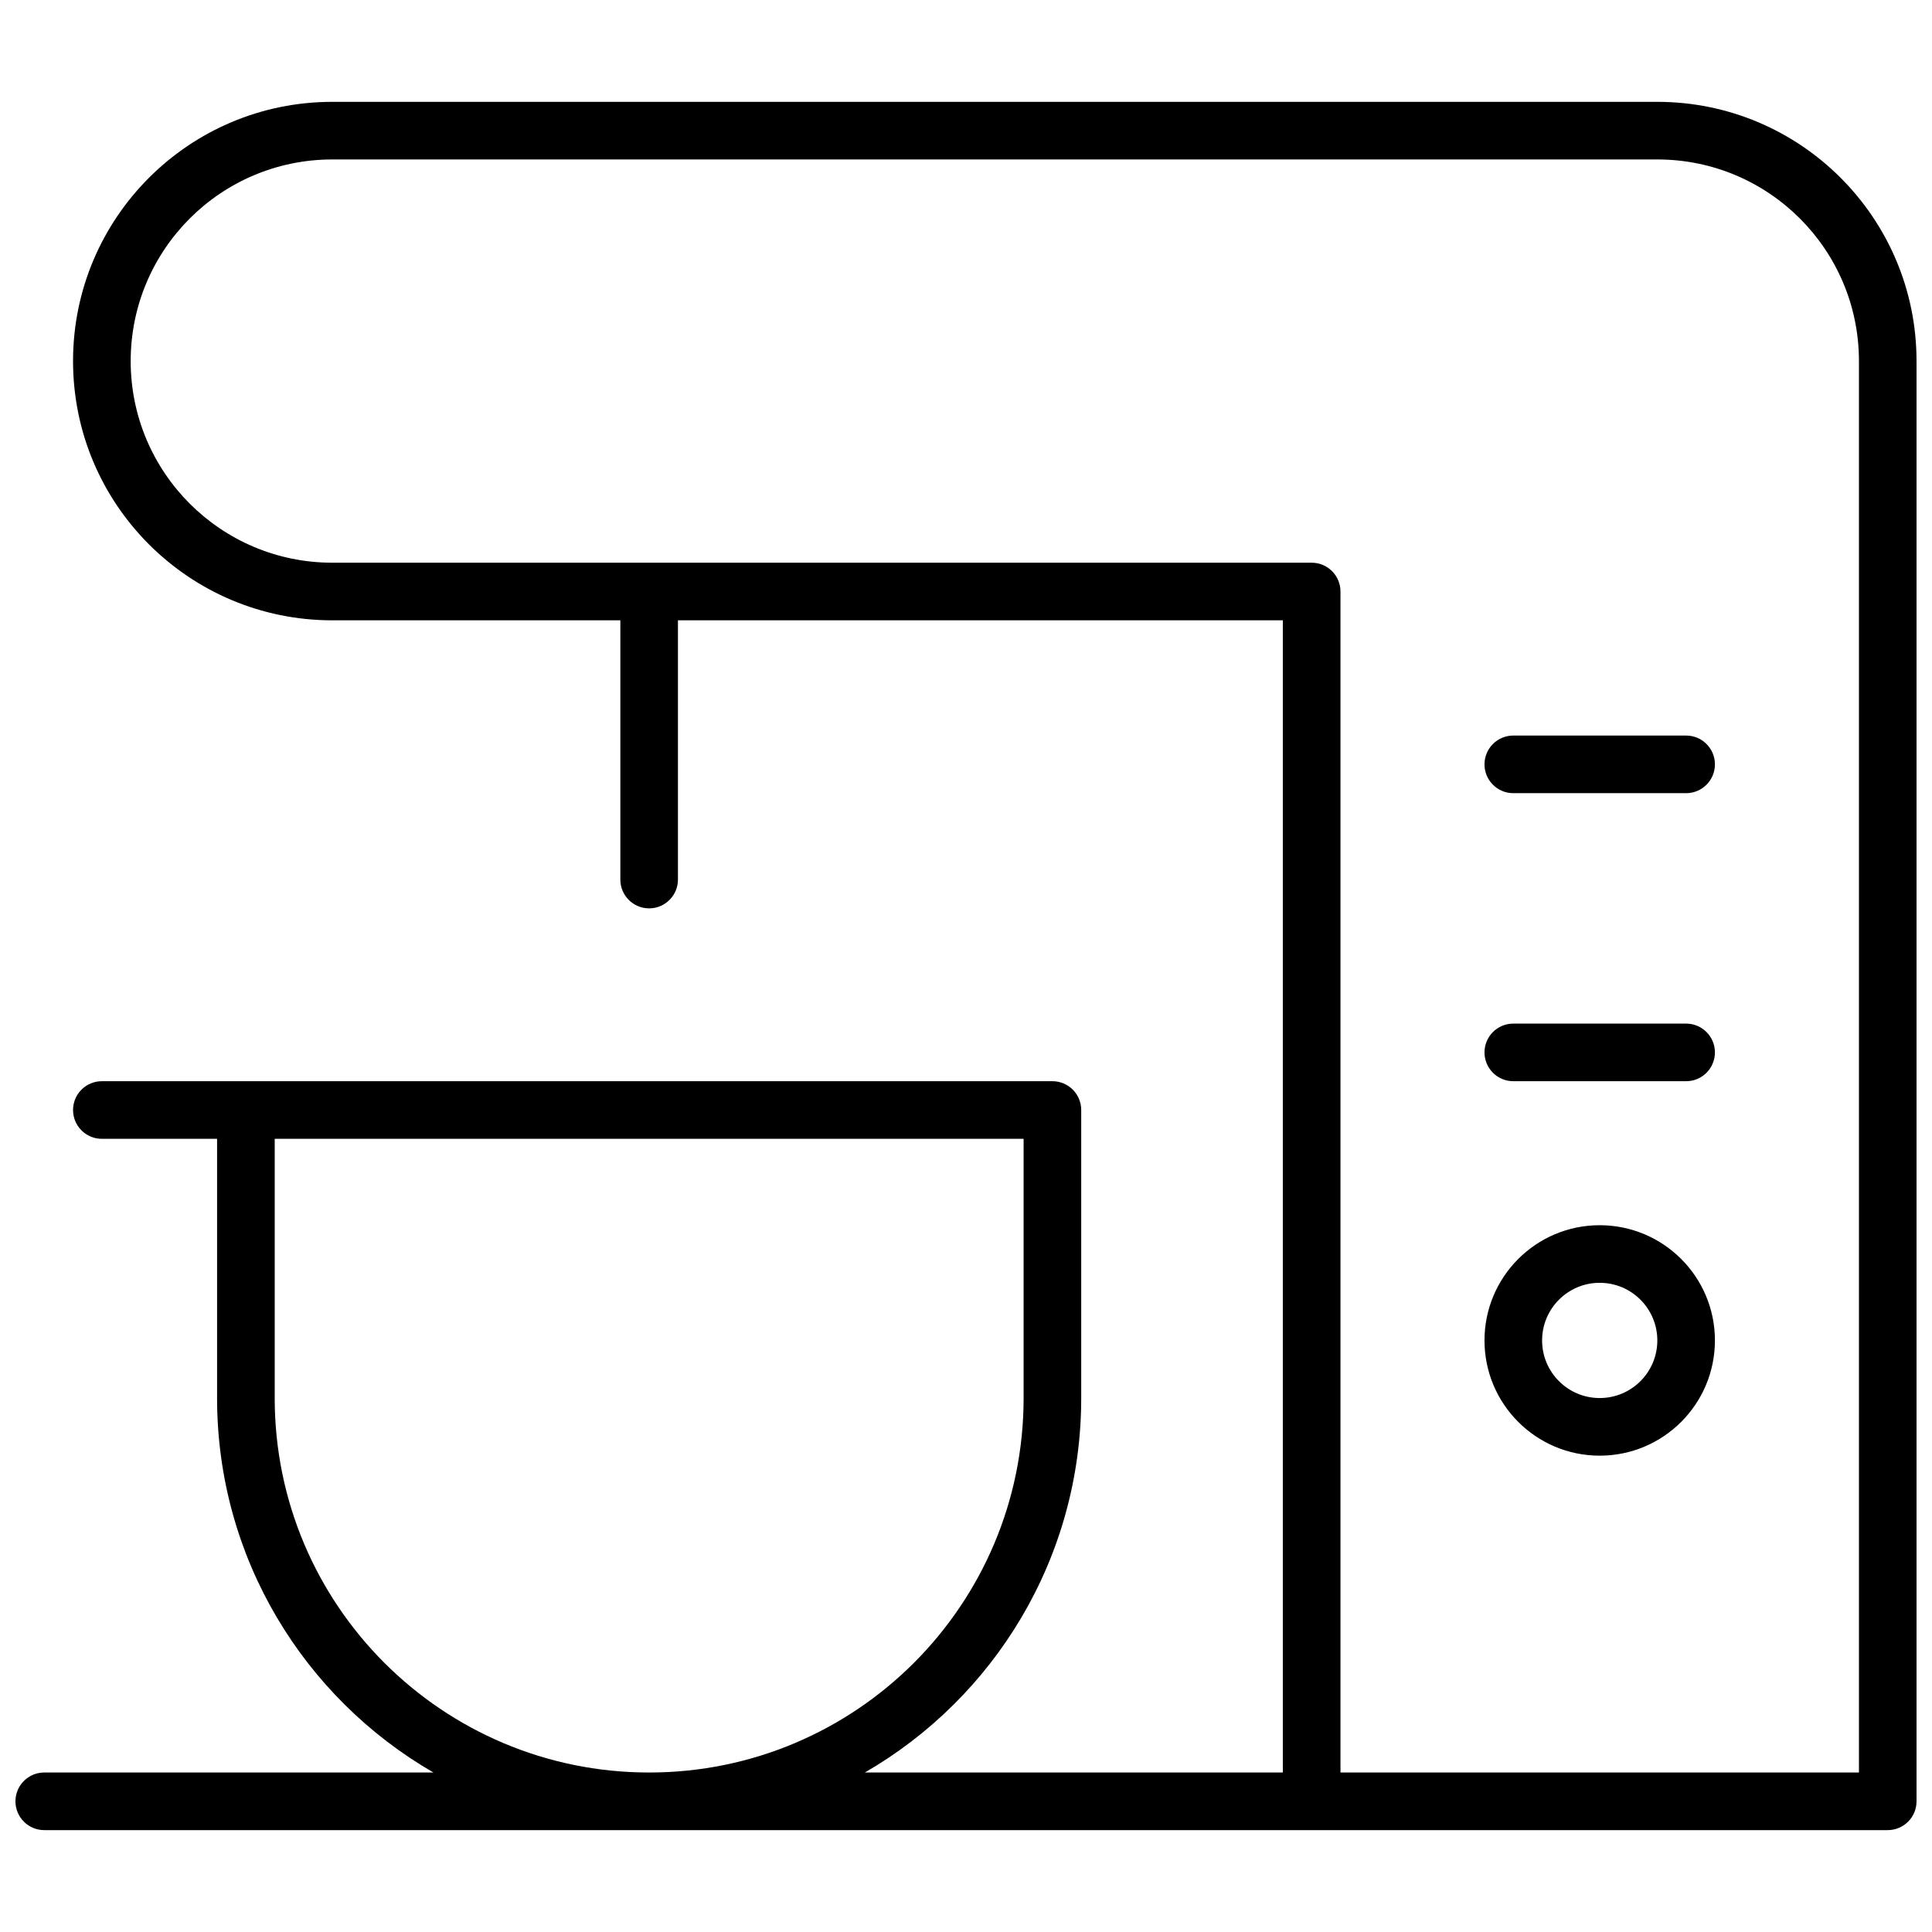 <?xml version="1.0" encoding="UTF-8"?>
<!-- Uploaded to: SVG Repo, www.svgrepo.com, Generator: SVG Repo Mixer Tools -->
<svg width="800px" height="800px" version="1.1" viewBox="144 144 512 512" xmlns="http://www.w3.org/2000/svg">
 <defs>
  <clipPath id="a">
   <path d="m148.09 170h503.81v460h-503.81z"/>
  </clipPath>
 </defs>
 <g clip-path="url(#a)">
  <path d="m171 430.53h251.9c4.215 0 7.633 3.418 7.633 7.633v76.336c0 42.418-23.066 79.449-57.34 99.234h110.77v-305.34h-160.3v68.699c0 4.215-3.418 7.633-7.633 7.633-4.219 0-7.633-3.418-7.633-7.633v-68.699h-76.336c-37.941 0-68.703-30.762-68.703-68.703 0-37.941 30.762-68.699 68.703-68.699h351.14c37.941 0 68.699 30.758 68.699 68.699v381.68c0 4.215-3.418 7.633-7.633 7.633h-488.54c-4.215 0-7.633-3.418-7.633-7.633 0-4.219 3.418-7.637 7.633-7.637h103.14c-34.273-19.785-57.34-56.816-57.34-99.234v-68.699h-30.531c-4.219 0-7.637-3.418-7.637-7.637 0-4.215 3.418-7.633 7.637-7.633zm465.64 183.2v-374.04c0-29.512-23.922-53.434-53.434-53.434h-351.14c-29.512 0-53.434 23.922-53.434 53.434 0 29.512 23.922 53.434 53.434 53.434h259.54c4.215 0 7.633 3.418 7.633 7.633v312.97zm-419.84-167.93v68.699c0 54.809 44.426 99.234 99.234 99.234 54.805 0 99.234-44.426 99.234-99.234v-68.699zm374.04-106.87c4.215 0 7.633 3.418 7.633 7.633 0 4.219-3.418 7.637-7.633 7.637h-45.801c-4.215 0-7.633-3.418-7.633-7.637 0-4.215 3.418-7.633 7.633-7.633zm0 76.336c4.215 0 7.633 3.418 7.633 7.633 0 4.215-3.418 7.633-7.633 7.633h-45.801c-4.215 0-7.633-3.418-7.633-7.633 0-4.215 3.418-7.633 7.633-7.633zm-22.902 114.5c-16.863 0-30.531-13.672-30.531-30.535s13.668-30.535 30.531-30.535c16.863 0 30.535 13.672 30.535 30.535s-13.672 30.535-30.535 30.535zm0-15.27c8.434 0 15.27-6.836 15.27-15.266 0-8.434-6.836-15.27-15.27-15.27-8.43 0-15.266 6.836-15.266 15.27 0 8.43 6.836 15.266 15.266 15.266z"/>
 </g>
</svg>